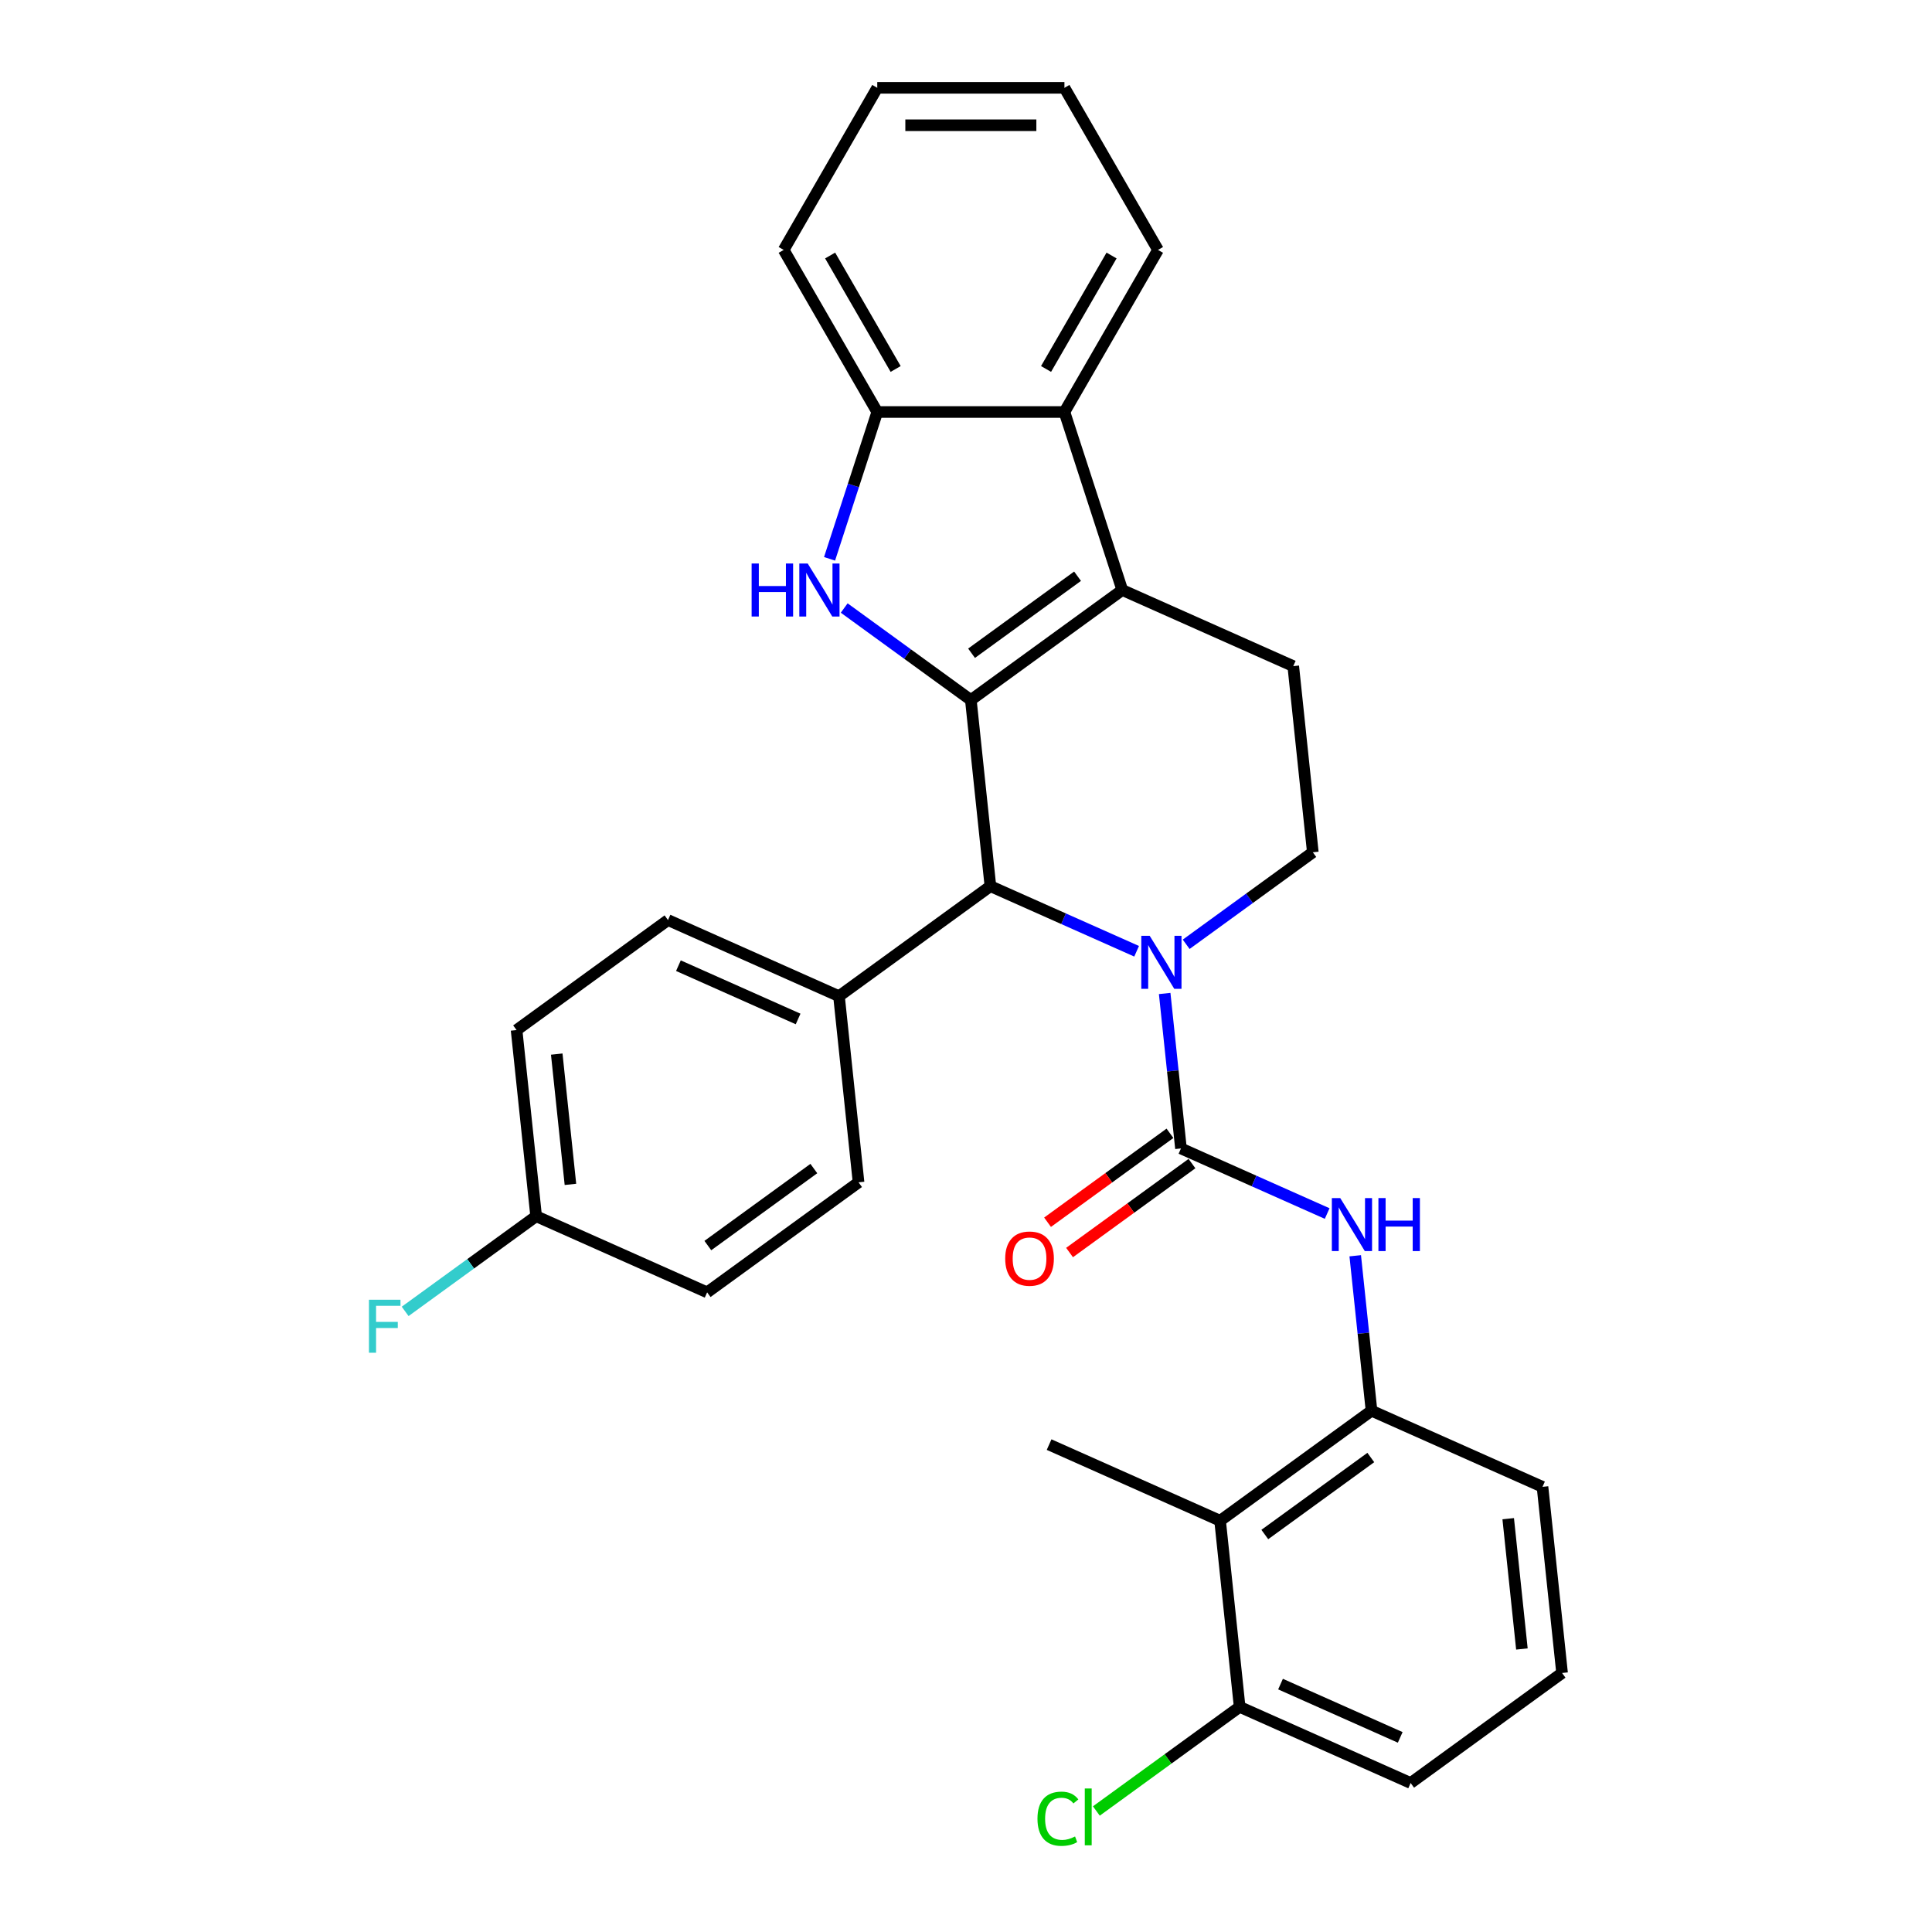 <?xml version='1.0' encoding='iso-8859-1'?>
<svg version='1.1' baseProfile='full'
              xmlns='http://www.w3.org/2000/svg'
                      xmlns:rdkit='http://www.rdkit.org/xml'
                      xmlns:xlink='http://www.w3.org/1999/xlink'
                  xml:space='preserve'
width='1000px' height='1000px' viewBox='0 0 1000 1000'>
<!-- END OF HEADER -->
<rect style='opacity:1.0;fill:#FFFFFF;stroke:none' width='1000' height='1000' x='0' y='0'> </rect>
<path class='bond-1' d='M 502.508,362.334 L 580.885,305.39' style='fill:none;fill-rule:evenodd;stroke:#000000;stroke-width:6px;stroke-linecap:butt;stroke-linejoin:miter;stroke-opacity:1' />
<path class='bond-1' d='M 502.876,338.117 L 557.74,298.257' style='fill:none;fill-rule:evenodd;stroke:#000000;stroke-width:6px;stroke-linecap:butt;stroke-linejoin:miter;stroke-opacity:1' />
<path class='bond-2' d='M 502.508,362.334 L 469.733,338.522' style='fill:none;fill-rule:evenodd;stroke:#000000;stroke-width:6px;stroke-linecap:butt;stroke-linejoin:miter;stroke-opacity:1' />
<path class='bond-2' d='M 469.733,338.522 L 436.959,314.709' style='fill:none;fill-rule:evenodd;stroke:#0000FF;stroke-width:6px;stroke-linecap:butt;stroke-linejoin:miter;stroke-opacity:1' />
<path class='bond-4' d='M 502.508,362.334 L 512.635,458.682' style='fill:none;fill-rule:evenodd;stroke:#000000;stroke-width:6px;stroke-linecap:butt;stroke-linejoin:miter;stroke-opacity:1' />
<path class='bond-0' d='M 588.311,492.375 L 550.473,475.529' style='fill:none;fill-rule:evenodd;stroke:#0000FF;stroke-width:6px;stroke-linecap:butt;stroke-linejoin:miter;stroke-opacity:1' />
<path class='bond-0' d='M 550.473,475.529 L 512.635,458.682' style='fill:none;fill-rule:evenodd;stroke:#000000;stroke-width:6px;stroke-linecap:butt;stroke-linejoin:miter;stroke-opacity:1' />
<path class='bond-3' d='M 602.834,514.226 L 607.049,554.33' style='fill:none;fill-rule:evenodd;stroke:#0000FF;stroke-width:6px;stroke-linecap:butt;stroke-linejoin:miter;stroke-opacity:1' />
<path class='bond-3' d='M 607.049,554.33 L 611.264,594.434' style='fill:none;fill-rule:evenodd;stroke:#000000;stroke-width:6px;stroke-linecap:butt;stroke-linejoin:miter;stroke-opacity:1' />
<path class='bond-10' d='M 613.965,488.767 L 646.739,464.955' style='fill:none;fill-rule:evenodd;stroke:#0000FF;stroke-width:6px;stroke-linecap:butt;stroke-linejoin:miter;stroke-opacity:1' />
<path class='bond-10' d='M 646.739,464.955 L 679.514,441.142' style='fill:none;fill-rule:evenodd;stroke:#000000;stroke-width:6px;stroke-linecap:butt;stroke-linejoin:miter;stroke-opacity:1' />
<path class='bond-6' d='M 580.885,305.39 L 550.948,213.253' style='fill:none;fill-rule:evenodd;stroke:#000000;stroke-width:6px;stroke-linecap:butt;stroke-linejoin:miter;stroke-opacity:1' />
<path class='bond-11' d='M 580.885,305.39 L 669.388,344.794' style='fill:none;fill-rule:evenodd;stroke:#000000;stroke-width:6px;stroke-linecap:butt;stroke-linejoin:miter;stroke-opacity:1' />
<path class='bond-7' d='M 429.376,289.25 L 441.723,251.252' style='fill:none;fill-rule:evenodd;stroke:#0000FF;stroke-width:6px;stroke-linecap:butt;stroke-linejoin:miter;stroke-opacity:1' />
<path class='bond-7' d='M 441.723,251.252 L 454.069,213.253' style='fill:none;fill-rule:evenodd;stroke:#000000;stroke-width:6px;stroke-linecap:butt;stroke-linejoin:miter;stroke-opacity:1' />
<path class='bond-5' d='M 611.264,594.434 L 649.103,611.281' style='fill:none;fill-rule:evenodd;stroke:#000000;stroke-width:6px;stroke-linecap:butt;stroke-linejoin:miter;stroke-opacity:1' />
<path class='bond-5' d='M 649.103,611.281 L 686.941,628.127' style='fill:none;fill-rule:evenodd;stroke:#0000FF;stroke-width:6px;stroke-linecap:butt;stroke-linejoin:miter;stroke-opacity:1' />
<path class='bond-13' d='M 605.57,586.596 L 573.89,609.613' style='fill:none;fill-rule:evenodd;stroke:#000000;stroke-width:6px;stroke-linecap:butt;stroke-linejoin:miter;stroke-opacity:1' />
<path class='bond-13' d='M 573.89,609.613 L 542.21,632.63' style='fill:none;fill-rule:evenodd;stroke:#FF0000;stroke-width:6px;stroke-linecap:butt;stroke-linejoin:miter;stroke-opacity:1' />
<path class='bond-13' d='M 616.959,602.272 L 585.279,625.289' style='fill:none;fill-rule:evenodd;stroke:#000000;stroke-width:6px;stroke-linecap:butt;stroke-linejoin:miter;stroke-opacity:1' />
<path class='bond-13' d='M 585.279,625.289 L 553.599,648.306' style='fill:none;fill-rule:evenodd;stroke:#FF0000;stroke-width:6px;stroke-linecap:butt;stroke-linejoin:miter;stroke-opacity:1' />
<path class='bond-12' d='M 512.635,458.682 L 434.258,515.626' style='fill:none;fill-rule:evenodd;stroke:#000000;stroke-width:6px;stroke-linecap:butt;stroke-linejoin:miter;stroke-opacity:1' />
<path class='bond-8' d='M 701.464,649.978 L 705.679,690.082' style='fill:none;fill-rule:evenodd;stroke:#0000FF;stroke-width:6px;stroke-linecap:butt;stroke-linejoin:miter;stroke-opacity:1' />
<path class='bond-8' d='M 705.679,690.082 L 709.894,730.186' style='fill:none;fill-rule:evenodd;stroke:#000000;stroke-width:6px;stroke-linecap:butt;stroke-linejoin:miter;stroke-opacity:1' />
<path class='bond-23' d='M 550.948,213.253 L 599.387,129.354' style='fill:none;fill-rule:evenodd;stroke:#000000;stroke-width:6px;stroke-linecap:butt;stroke-linejoin:miter;stroke-opacity:1' />
<path class='bond-23' d='M 541.434,190.98 L 575.341,132.251' style='fill:none;fill-rule:evenodd;stroke:#000000;stroke-width:6px;stroke-linecap:butt;stroke-linejoin:miter;stroke-opacity:1' />
<path class='bond-30' d='M 550.948,213.253 L 454.069,213.253' style='fill:none;fill-rule:evenodd;stroke:#000000;stroke-width:6px;stroke-linecap:butt;stroke-linejoin:miter;stroke-opacity:1' />
<path class='bond-25' d='M 454.069,213.253 L 405.63,129.354' style='fill:none;fill-rule:evenodd;stroke:#000000;stroke-width:6px;stroke-linecap:butt;stroke-linejoin:miter;stroke-opacity:1' />
<path class='bond-25' d='M 463.583,190.98 L 429.675,132.251' style='fill:none;fill-rule:evenodd;stroke:#000000;stroke-width:6px;stroke-linecap:butt;stroke-linejoin:miter;stroke-opacity:1' />
<path class='bond-9' d='M 709.894,730.186 L 631.518,787.13' style='fill:none;fill-rule:evenodd;stroke:#000000;stroke-width:6px;stroke-linecap:butt;stroke-linejoin:miter;stroke-opacity:1' />
<path class='bond-9' d='M 709.526,754.403 L 654.663,794.264' style='fill:none;fill-rule:evenodd;stroke:#000000;stroke-width:6px;stroke-linecap:butt;stroke-linejoin:miter;stroke-opacity:1' />
<path class='bond-22' d='M 709.894,730.186 L 798.397,769.59' style='fill:none;fill-rule:evenodd;stroke:#000000;stroke-width:6px;stroke-linecap:butt;stroke-linejoin:miter;stroke-opacity:1' />
<path class='bond-14' d='M 631.518,787.13 L 641.644,883.478' style='fill:none;fill-rule:evenodd;stroke:#000000;stroke-width:6px;stroke-linecap:butt;stroke-linejoin:miter;stroke-opacity:1' />
<path class='bond-24' d='M 631.518,787.13 L 543.015,747.726' style='fill:none;fill-rule:evenodd;stroke:#000000;stroke-width:6px;stroke-linecap:butt;stroke-linejoin:miter;stroke-opacity:1' />
<path class='bond-31' d='M 679.514,441.142 L 669.388,344.794' style='fill:none;fill-rule:evenodd;stroke:#000000;stroke-width:6px;stroke-linecap:butt;stroke-linejoin:miter;stroke-opacity:1' />
<path class='bond-15' d='M 434.258,515.626 L 345.755,476.222' style='fill:none;fill-rule:evenodd;stroke:#000000;stroke-width:6px;stroke-linecap:butt;stroke-linejoin:miter;stroke-opacity:1' />
<path class='bond-15' d='M 413.102,527.416 L 351.15,499.833' style='fill:none;fill-rule:evenodd;stroke:#000000;stroke-width:6px;stroke-linecap:butt;stroke-linejoin:miter;stroke-opacity:1' />
<path class='bond-16' d='M 434.258,515.626 L 444.385,611.974' style='fill:none;fill-rule:evenodd;stroke:#000000;stroke-width:6px;stroke-linecap:butt;stroke-linejoin:miter;stroke-opacity:1' />
<path class='bond-18' d='M 641.644,883.478 L 604.558,910.422' style='fill:none;fill-rule:evenodd;stroke:#000000;stroke-width:6px;stroke-linecap:butt;stroke-linejoin:miter;stroke-opacity:1' />
<path class='bond-18' d='M 604.558,910.422 L 567.472,937.367' style='fill:none;fill-rule:evenodd;stroke:#00CC00;stroke-width:6px;stroke-linecap:butt;stroke-linejoin:miter;stroke-opacity:1' />
<path class='bond-34' d='M 641.644,883.478 L 730.147,922.882' style='fill:none;fill-rule:evenodd;stroke:#000000;stroke-width:6px;stroke-linecap:butt;stroke-linejoin:miter;stroke-opacity:1' />
<path class='bond-34' d='M 662.8,871.688 L 724.753,899.271' style='fill:none;fill-rule:evenodd;stroke:#000000;stroke-width:6px;stroke-linecap:butt;stroke-linejoin:miter;stroke-opacity:1' />
<path class='bond-19' d='M 345.755,476.222 L 267.379,533.166' style='fill:none;fill-rule:evenodd;stroke:#000000;stroke-width:6px;stroke-linecap:butt;stroke-linejoin:miter;stroke-opacity:1' />
<path class='bond-20' d='M 444.385,611.974 L 366.009,668.918' style='fill:none;fill-rule:evenodd;stroke:#000000;stroke-width:6px;stroke-linecap:butt;stroke-linejoin:miter;stroke-opacity:1' />
<path class='bond-20' d='M 421.24,604.84 L 366.376,644.701' style='fill:none;fill-rule:evenodd;stroke:#000000;stroke-width:6px;stroke-linecap:butt;stroke-linejoin:miter;stroke-opacity:1' />
<path class='bond-17' d='M 277.506,629.513 L 366.009,668.918' style='fill:none;fill-rule:evenodd;stroke:#000000;stroke-width:6px;stroke-linecap:butt;stroke-linejoin:miter;stroke-opacity:1' />
<path class='bond-21' d='M 277.506,629.513 L 243.607,654.142' style='fill:none;fill-rule:evenodd;stroke:#000000;stroke-width:6px;stroke-linecap:butt;stroke-linejoin:miter;stroke-opacity:1' />
<path class='bond-21' d='M 243.607,654.142 L 209.708,678.771' style='fill:none;fill-rule:evenodd;stroke:#33CCCC;stroke-width:6px;stroke-linecap:butt;stroke-linejoin:miter;stroke-opacity:1' />
<path class='bond-32' d='M 277.506,629.513 L 267.379,533.166' style='fill:none;fill-rule:evenodd;stroke:#000000;stroke-width:6px;stroke-linecap:butt;stroke-linejoin:miter;stroke-opacity:1' />
<path class='bond-32' d='M 295.256,613.036 L 288.168,545.592' style='fill:none;fill-rule:evenodd;stroke:#000000;stroke-width:6px;stroke-linecap:butt;stroke-linejoin:miter;stroke-opacity:1' />
<path class='bond-26' d='M 798.397,769.59 L 808.524,865.938' style='fill:none;fill-rule:evenodd;stroke:#000000;stroke-width:6px;stroke-linecap:butt;stroke-linejoin:miter;stroke-opacity:1' />
<path class='bond-26' d='M 780.646,786.068 L 787.735,853.511' style='fill:none;fill-rule:evenodd;stroke:#000000;stroke-width:6px;stroke-linecap:butt;stroke-linejoin:miter;stroke-opacity:1' />
<path class='bond-28' d='M 599.387,129.354 L 550.948,45.455' style='fill:none;fill-rule:evenodd;stroke:#000000;stroke-width:6px;stroke-linecap:butt;stroke-linejoin:miter;stroke-opacity:1' />
<path class='bond-29' d='M 405.63,129.354 L 454.069,45.455' style='fill:none;fill-rule:evenodd;stroke:#000000;stroke-width:6px;stroke-linecap:butt;stroke-linejoin:miter;stroke-opacity:1' />
<path class='bond-27' d='M 808.524,865.938 L 730.147,922.882' style='fill:none;fill-rule:evenodd;stroke:#000000;stroke-width:6px;stroke-linecap:butt;stroke-linejoin:miter;stroke-opacity:1' />
<path class='bond-33' d='M 550.948,45.455 L 454.069,45.455' style='fill:none;fill-rule:evenodd;stroke:#000000;stroke-width:6px;stroke-linecap:butt;stroke-linejoin:miter;stroke-opacity:1' />
<path class='bond-33' d='M 536.416,64.83 L 468.601,64.83' style='fill:none;fill-rule:evenodd;stroke:#000000;stroke-width:6px;stroke-linecap:butt;stroke-linejoin:miter;stroke-opacity:1' />
<path  class='atom-1' d='M 595.073 484.368
L 604.064 498.9
Q 604.955 500.334, 606.389 502.93
Q 607.823 505.526, 607.9 505.681
L 607.9 484.368
L 611.543 484.368
L 611.543 511.804
L 607.784 511.804
L 598.135 495.916
Q 597.011 494.056, 595.81 491.925
Q 594.647 489.793, 594.298 489.135
L 594.298 511.804
L 590.733 511.804
L 590.733 484.368
L 595.073 484.368
' fill='#0000FF'/>
<path  class='atom-3' d='M 389.042 291.672
L 392.763 291.672
L 392.763 303.336
L 406.791 303.336
L 406.791 291.672
L 410.511 291.672
L 410.511 319.108
L 406.791 319.108
L 406.791 306.437
L 392.763 306.437
L 392.763 319.108
L 389.042 319.108
L 389.042 291.672
' fill='#0000FF'/>
<path  class='atom-3' d='M 418.067 291.672
L 427.058 306.204
Q 427.949 307.638, 429.383 310.234
Q 430.816 312.831, 430.894 312.986
L 430.894 291.672
L 434.537 291.672
L 434.537 319.108
L 430.778 319.108
L 421.129 303.22
Q 420.005 301.36, 418.804 299.229
Q 417.641 297.097, 417.292 296.439
L 417.292 319.108
L 413.727 319.108
L 413.727 291.672
L 418.067 291.672
' fill='#0000FF'/>
<path  class='atom-6' d='M 693.703 620.12
L 702.693 634.652
Q 703.585 636.086, 705.018 638.682
Q 706.452 641.278, 706.53 641.433
L 706.53 620.12
L 710.172 620.12
L 710.172 647.556
L 706.413 647.556
L 696.764 631.668
Q 695.64 629.808, 694.439 627.677
Q 693.277 625.545, 692.928 624.886
L 692.928 647.556
L 689.363 647.556
L 689.363 620.12
L 693.703 620.12
' fill='#0000FF'/>
<path  class='atom-6' d='M 713.466 620.12
L 717.186 620.12
L 717.186 631.784
L 731.214 631.784
L 731.214 620.12
L 734.934 620.12
L 734.934 647.556
L 731.214 647.556
L 731.214 634.884
L 717.186 634.884
L 717.186 647.556
L 713.466 647.556
L 713.466 620.12
' fill='#0000FF'/>
<path  class='atom-14' d='M 520.294 651.455
Q 520.294 644.868, 523.549 641.186
Q 526.804 637.505, 532.888 637.505
Q 538.972 637.505, 542.227 641.186
Q 545.482 644.868, 545.482 651.455
Q 545.482 658.121, 542.188 661.918
Q 538.894 665.677, 532.888 665.677
Q 526.843 665.677, 523.549 661.918
Q 520.294 658.159, 520.294 651.455
M 532.888 662.577
Q 537.073 662.577, 539.321 659.787
Q 541.607 656.958, 541.607 651.455
Q 541.607 646.069, 539.321 643.356
Q 537.073 640.605, 532.888 640.605
Q 528.703 640.605, 526.417 643.318
Q 524.169 646.03, 524.169 651.455
Q 524.169 656.997, 526.417 659.787
Q 528.703 662.577, 532.888 662.577
' fill='#FF0000'/>
<path  class='atom-19' d='M 536.994 941.371
Q 536.994 934.551, 540.172 930.986
Q 543.388 927.382, 549.472 927.382
Q 555.13 927.382, 558.153 931.373
L 555.595 933.466
Q 553.386 930.559, 549.472 930.559
Q 545.326 930.559, 543.117 933.349
Q 540.947 936.101, 540.947 941.371
Q 540.947 946.796, 543.194 949.586
Q 545.481 952.376, 549.898 952.376
Q 552.921 952.376, 556.447 950.555
L 557.533 953.461
Q 556.099 954.391, 553.929 954.934
Q 551.759 955.476, 549.356 955.476
Q 543.388 955.476, 540.172 951.834
Q 536.994 948.191, 536.994 941.371
' fill='#00CC00'/>
<path  class='atom-19' d='M 561.485 925.715
L 565.05 925.715
L 565.05 955.128
L 561.485 955.128
L 561.485 925.715
' fill='#00CC00'/>
<path  class='atom-22' d='M 190.972 672.739
L 207.286 672.739
L 207.286 675.878
L 194.653 675.878
L 194.653 684.21
L 205.891 684.21
L 205.891 687.387
L 194.653 687.387
L 194.653 700.175
L 190.972 700.175
L 190.972 672.739
' fill='#33CCCC'/>
</svg>
